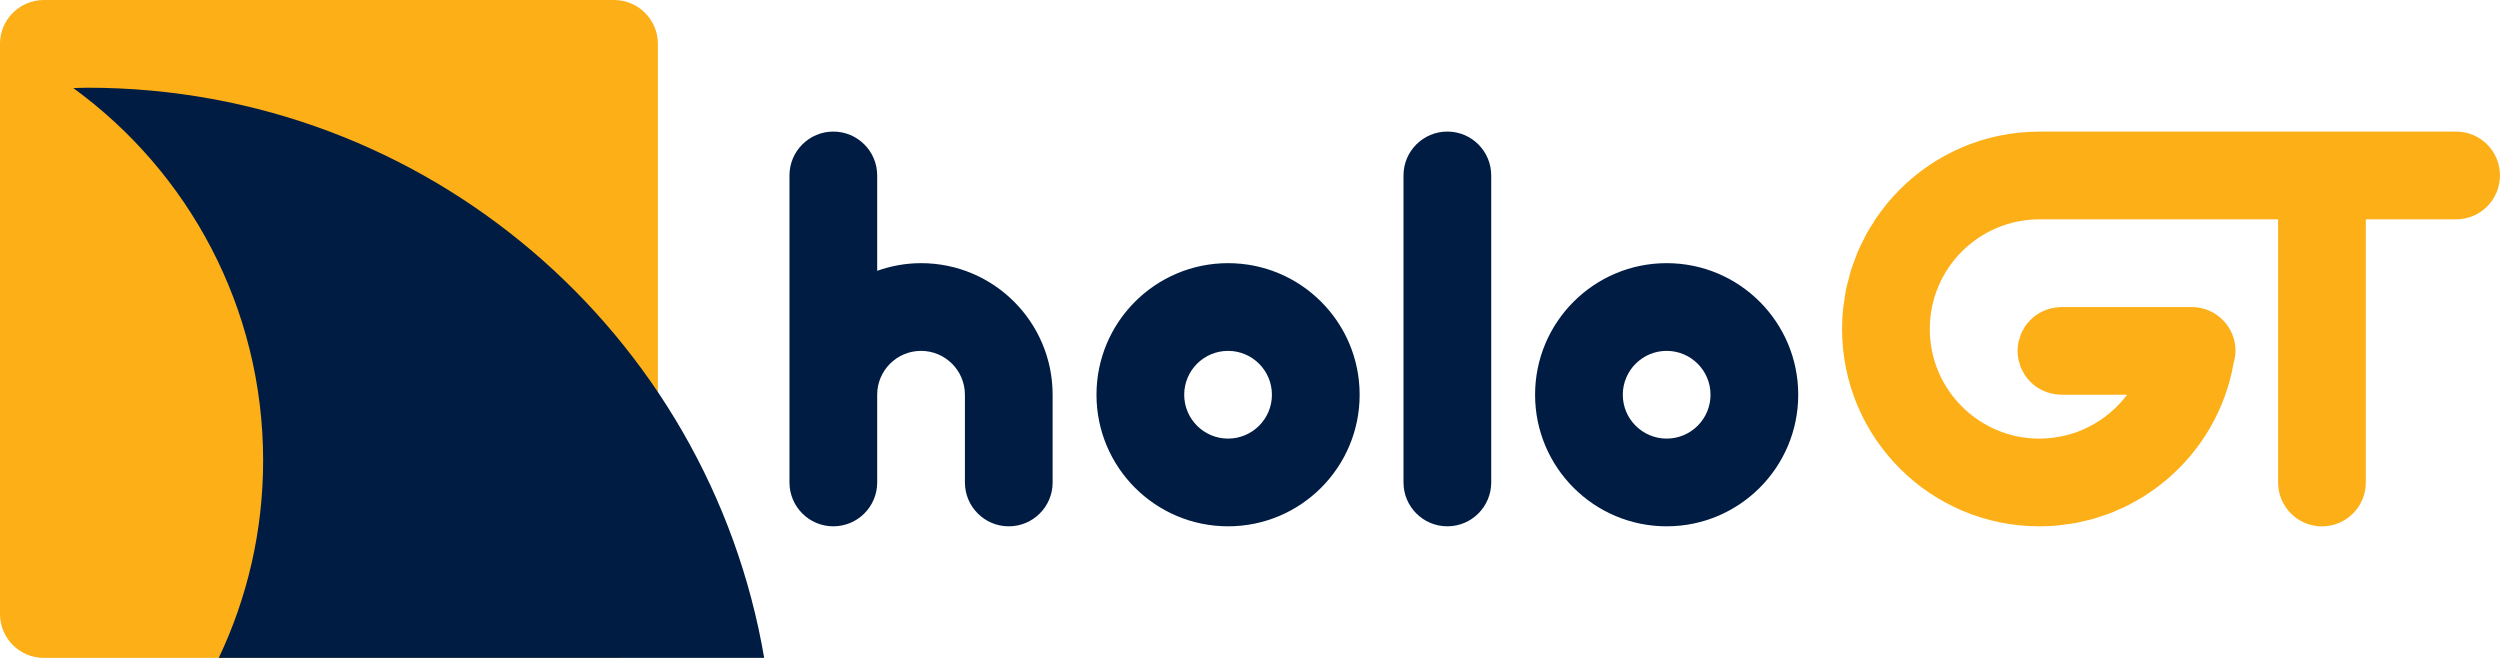 <?xml version="1.0" encoding="UTF-8" standalone="no"?>
<!-- Created with Inkscape (http://www.inkscape.org/) -->

<svg
   width="142.501mm"
   height="37.5mm"
   viewBox="0 0 142.501 37.5"
   version="1.1"
   id="svg1"
   inkscape:version="1.3.2 (091e20e, 2023-11-25, custom)"
   sodipodi:docname="holoGT-1.svg"
   xmlns:inkscape="http://www.inkscape.org/namespaces/inkscape"
   xmlns:sodipodi="http://sodipodi.sourceforge.net/DTD/sodipodi-0.dtd"
   xmlns="http://www.w3.org/2000/svg"
   xmlns:svg="http://www.w3.org/2000/svg">
  <sodipodi:namedview
     id="namedview1"
     pagecolor="#ffffff"
     bordercolor="#000000"
     borderopacity="0.25"
     inkscape:showpageshadow="2"
     inkscape:pageopacity="0.0"
     inkscape:pagecheckerboard="true"
     inkscape:deskcolor="#d1d1d1"
     inkscape:document-units="mm"
     inkscape:zoom="0.72426347"
     inkscape:cx="272.69082"
     inkscape:cy="207.10695"
     inkscape:window-width="1343"
     inkscape:window-height="1032"
     inkscape:window-x="262"
     inkscape:window-y="-6"
     inkscape:window-maximized="0"
     inkscape:current-layer="layer1" />
  <defs
     id="defs1" />
  <g
     inkscape:label="Vrstva 1"
     inkscape:groupmode="layer"
     id="layer1"
     transform="translate(-32.743,-93.38)">
    <path
       id="path22"
       d="m 135.243,115.88 c 0,-4.142 -3.358,-7.5 -7.5,-7.5 -4.142,0 -7.5,3.358 -7.5,7.5 0,4.142 3.358,7.5 7.5,7.5 4.142,0 7.5,-3.358 7.5,-7.5 z m -5,0 c 0,1.381 -1.119,2.5 -2.5,2.5 -1.381,0 -2.5,-1.119 -2.5,-2.5 0,-1.38 1.119,-2.5 2.5,-2.5 1.381,0 2.5,1.119 2.5,2.5 z m -12.5,5 v 0 -17.5 -3.5e-4 c 0,-1.38 -1.119,-2.5 -2.5,-2.5 -1.381,0 -2.5,1.119 -2.5,2.5 v 3.5e-4 17.5 0 c 0,1.381 1.119,2.5 2.5,2.5 1.381,0 2.5,-1.119 2.5,-2.5 z m -7.5,-5 c 0,-4.142 -3.358,-7.5 -7.5,-7.5 -4.142,0 -7.5,3.358 -7.5,7.5 0,4.142 3.358,7.5 7.5,7.5 4.142,0 7.5,-3.358 7.5,-7.5 z m -5,0 c 0,1.381 -1.119,2.5 -2.5,2.5 -1.381,0 -2.5,-1.119 -2.5,-2.5 0,-1.38 1.119,-2.5 2.5,-2.5 1.381,0 2.5,1.119 2.5,2.5 z m -12.5,5 v 0 -5 c 0,-4.142 -3.358,-7.5 -7.5,-7.5 -0.878,0 -1.717,0.159 -2.5,0.436 v -5.436 c 0,-1.381 -1.119,-2.5 -2.5,-2.5 -1.38,0 -2.5,1.119 -2.5,2.5 v 17.5 0 c 0,1.381 1.119,2.5 2.5,2.5 1.381,0 2.5,-1.119 2.5,-2.5 v 0 -5 c 0,-1.381 1.119,-2.5 2.5,-2.5 1.381,0 2.5,1.119 2.5,2.5 h 3.53e-4 v 5 c 0,0 0,0 0,3.6e-4 0,1.381 1.119,2.5 2.5,2.5 1.381,0 2.5,-1.119 2.5,-2.5"
       style="fill:#001c43;fill-opacity:1;fill-rule:nonzero;stroke:none;stroke-width:0.035" />
    <path
       id="path23"
       d="m 175.243,103.38 c 0,-1.381 -1.119,-2.5 -2.5,-2.5 H 148.956 v 0.002 c -0.001,0 -0.003,3.5e-4 -0.005,3.5e-4 -3.096,0.011 -5.897,1.272 -7.925,3.306 -0.004,0.004 -0.007,0.007 -0.01,0.011 -0.249,0.251 -0.488,0.513 -0.713,0.786 -0.024,0.029 -0.043,0.06 -0.067,0.09 -0.202,0.25 -0.398,0.507 -0.578,0.774 -0.042,0.062 -0.076,0.13 -0.117,0.193 -0.155,0.24 -0.308,0.481 -0.445,0.733 -0.05,0.091 -0.088,0.189 -0.136,0.282 -0.117,0.231 -0.235,0.461 -0.336,0.7 -0.054,0.127 -0.093,0.26 -0.143,0.389 -0.081,0.213 -0.167,0.424 -0.235,0.643 -0.052,0.168 -0.087,0.342 -0.132,0.513 -0.049,0.187 -0.105,0.372 -0.145,0.563 -0.044,0.218 -0.07,0.443 -0.102,0.665 -0.021,0.151 -0.053,0.298 -0.068,0.451 -0.038,0.378 -0.058,0.761 -0.058,1.149 0,6.213 5.037,11.25 11.25,11.25 0.355,0 0.705,-0.017 1.051,-0.049 0.123,-0.011 0.243,-0.034 0.365,-0.05 0.22,-0.028 0.441,-0.053 0.657,-0.093 0.15,-0.028 0.295,-0.067 0.442,-0.101 0.182,-0.042 0.367,-0.08 0.545,-0.131 0.162,-0.045 0.319,-0.103 0.478,-0.155 0.158,-0.053 0.317,-0.101 0.471,-0.16 0.17,-0.065 0.335,-0.141 0.502,-0.214 0.135,-0.059 0.272,-0.115 0.404,-0.18 0.177,-0.086 0.347,-0.182 0.519,-0.277 0.113,-0.063 0.228,-0.123 0.339,-0.19 0.181,-0.109 0.356,-0.226 0.53,-0.345 0.093,-0.063 0.187,-0.124 0.278,-0.19 0.183,-0.133 0.359,-0.273 0.534,-0.416 0.073,-0.06 0.148,-0.119 0.22,-0.181 0.183,-0.157 0.358,-0.322 0.53,-0.491 0.056,-0.055 0.113,-0.109 0.168,-0.165 0.179,-0.183 0.35,-0.372 0.515,-0.567 0.041,-0.048 0.082,-0.095 0.122,-0.144 0.171,-0.208 0.334,-0.422 0.491,-0.642 0.028,-0.04 0.057,-0.079 0.084,-0.119 0.161,-0.232 0.313,-0.471 0.457,-0.716 0.017,-0.03 0.035,-0.06 0.052,-0.091 0.147,-0.256 0.284,-0.519 0.411,-0.787 0.01,-0.021 0.02,-0.043 0.03,-0.065 0.129,-0.278 0.248,-0.562 0.354,-0.853 0.005,-0.013 0.01,-0.026 0.014,-0.039 0.109,-0.299 0.205,-0.603 0.288,-0.913 0.001,-0.005 0.003,-0.011 0.004,-0.017 0.085,-0.316 0.156,-0.638 0.213,-0.964 0.029,-0.099 0.054,-0.198 0.07,-0.302 0.024,-0.128 0.04,-0.258 0.04,-0.393 0,-1.381 -1.119,-2.5 -2.5,-2.5 -7.1e-4,0 -0.001,3.6e-4 -0.001,3.6e-4 h -7.424 c -7.1e-4,0 -0.001,-3.6e-4 -0.001,-3.6e-4 -7.1e-4,0 -0.001,3.6e-4 -0.001,3.6e-4 h -0.072 v 0.007 h -3.5e-4 c -0.673,0.02 -1.278,0.301 -1.716,0.751 -0.01,0.01 -0.017,0.022 -0.027,0.033 -0.097,0.103 -0.188,0.212 -0.267,0.331 -0.026,0.038 -0.043,0.082 -0.066,0.122 -0.056,0.096 -0.114,0.191 -0.157,0.295 -0.032,0.078 -0.051,0.162 -0.075,0.244 -0.022,0.073 -0.051,0.143 -0.067,0.219 -0.033,0.161 -0.05,0.328 -0.05,0.499 0,0.171 0.018,0.338 0.05,0.498 0.015,0.076 0.045,0.146 0.067,0.219 0.025,0.082 0.043,0.166 0.075,0.243 0.043,0.104 0.101,0.199 0.157,0.295 0.024,0.04 0.041,0.084 0.066,0.122 0.079,0.119 0.17,0.227 0.267,0.331 0.01,0.01 0.017,0.022 0.027,0.032 0.438,0.45 1.043,0.731 1.716,0.751 h 3.5e-4 v 0.007 h 3.819 v 0 c -0.134,0.178 -0.279,0.348 -0.431,0.51 -0.018,0.02 -0.037,0.039 -0.055,0.059 -0.313,0.327 -0.661,0.621 -1.038,0.874 -0.022,0.015 -0.045,0.028 -0.067,0.043 -0.162,0.105 -0.33,0.203 -0.502,0.294 -0.041,0.021 -0.081,0.043 -0.122,0.064 -0.192,0.096 -0.389,0.184 -0.592,0.261 -0.005,0.002 -0.009,0.004 -0.014,0.006 -0.207,0.077 -0.42,0.14 -0.637,0.196 -0.054,0.013 -0.11,0.024 -0.165,0.037 -0.166,0.037 -0.334,0.068 -0.504,0.092 -0.063,0.009 -0.126,0.018 -0.19,0.025 -0.223,0.024 -0.449,0.041 -0.68,0.041 -3.452,0 -6.25,-2.798 -6.25,-6.25 0,-3.452 2.798,-6.25 6.25,-6.25 7.1e-4,0 0.001,3.6e-4 0.001,3.6e-4 l 13.602,-3.6e-4 v 15 c 0,0 0,0 0,3.6e-4 0,1.381 1.119,2.5 2.5,2.5 1.381,0 2.5,-1.119 2.5,-2.5 0,-3.6e-4 -3.5e-4,-3.6e-4 -3.5e-4,-3.6e-4 h 3.5e-4 v -15 h 5.146 c 1.381,0 2.5,-1.119 2.5,-2.5"
       style="fill:#fcaf17;fill-opacity:1;fill-rule:nonzero;stroke:none;stroke-width:0.035" />
    <path
       id="path24"
       d="m 70.243,95.881 c 0,-3.6e-4 0,-3.6e-4 0,-3.6e-4 0,-1.381 -1.119,-2.5 -2.5,-2.5 -3.52e-4,0 -3.52e-4,0 -3.52e-4,0 H 35.242 v 0 c -1.381,0 -2.5,1.119 -2.5,2.5 v 32.5 c 0,1.38 1.119,2.5 2.5,2.5 v 0 h 32.5 c 3.53e-4,0 3.53e-4,0 7.05e-4,0 1.38,0 2.5,-1.119 2.5,-2.5 0,-3.5e-4 0,-3.5e-4 0,-3.5e-4 V 95.881"
       style="fill:#fcaf17;fill-opacity:1;fill-rule:nonzero;stroke:none;stroke-width:0.035" />
    <path
       id="path25"
       d="m 37.743,98.38 c -0.275,0 -0.546,0.015 -0.82,0.021 6.555,4.772 10.819,12.5 10.819,21.229 0,4.027 -0.909,7.84 -2.529,11.25 H 76.302 C 73.151,112.429 57.092,98.38 37.743,98.38"
       style="fill:#001c43;fill-opacity:1;fill-rule:nonzero;stroke:none;stroke-width:0.035" />
  </g>
</svg>

